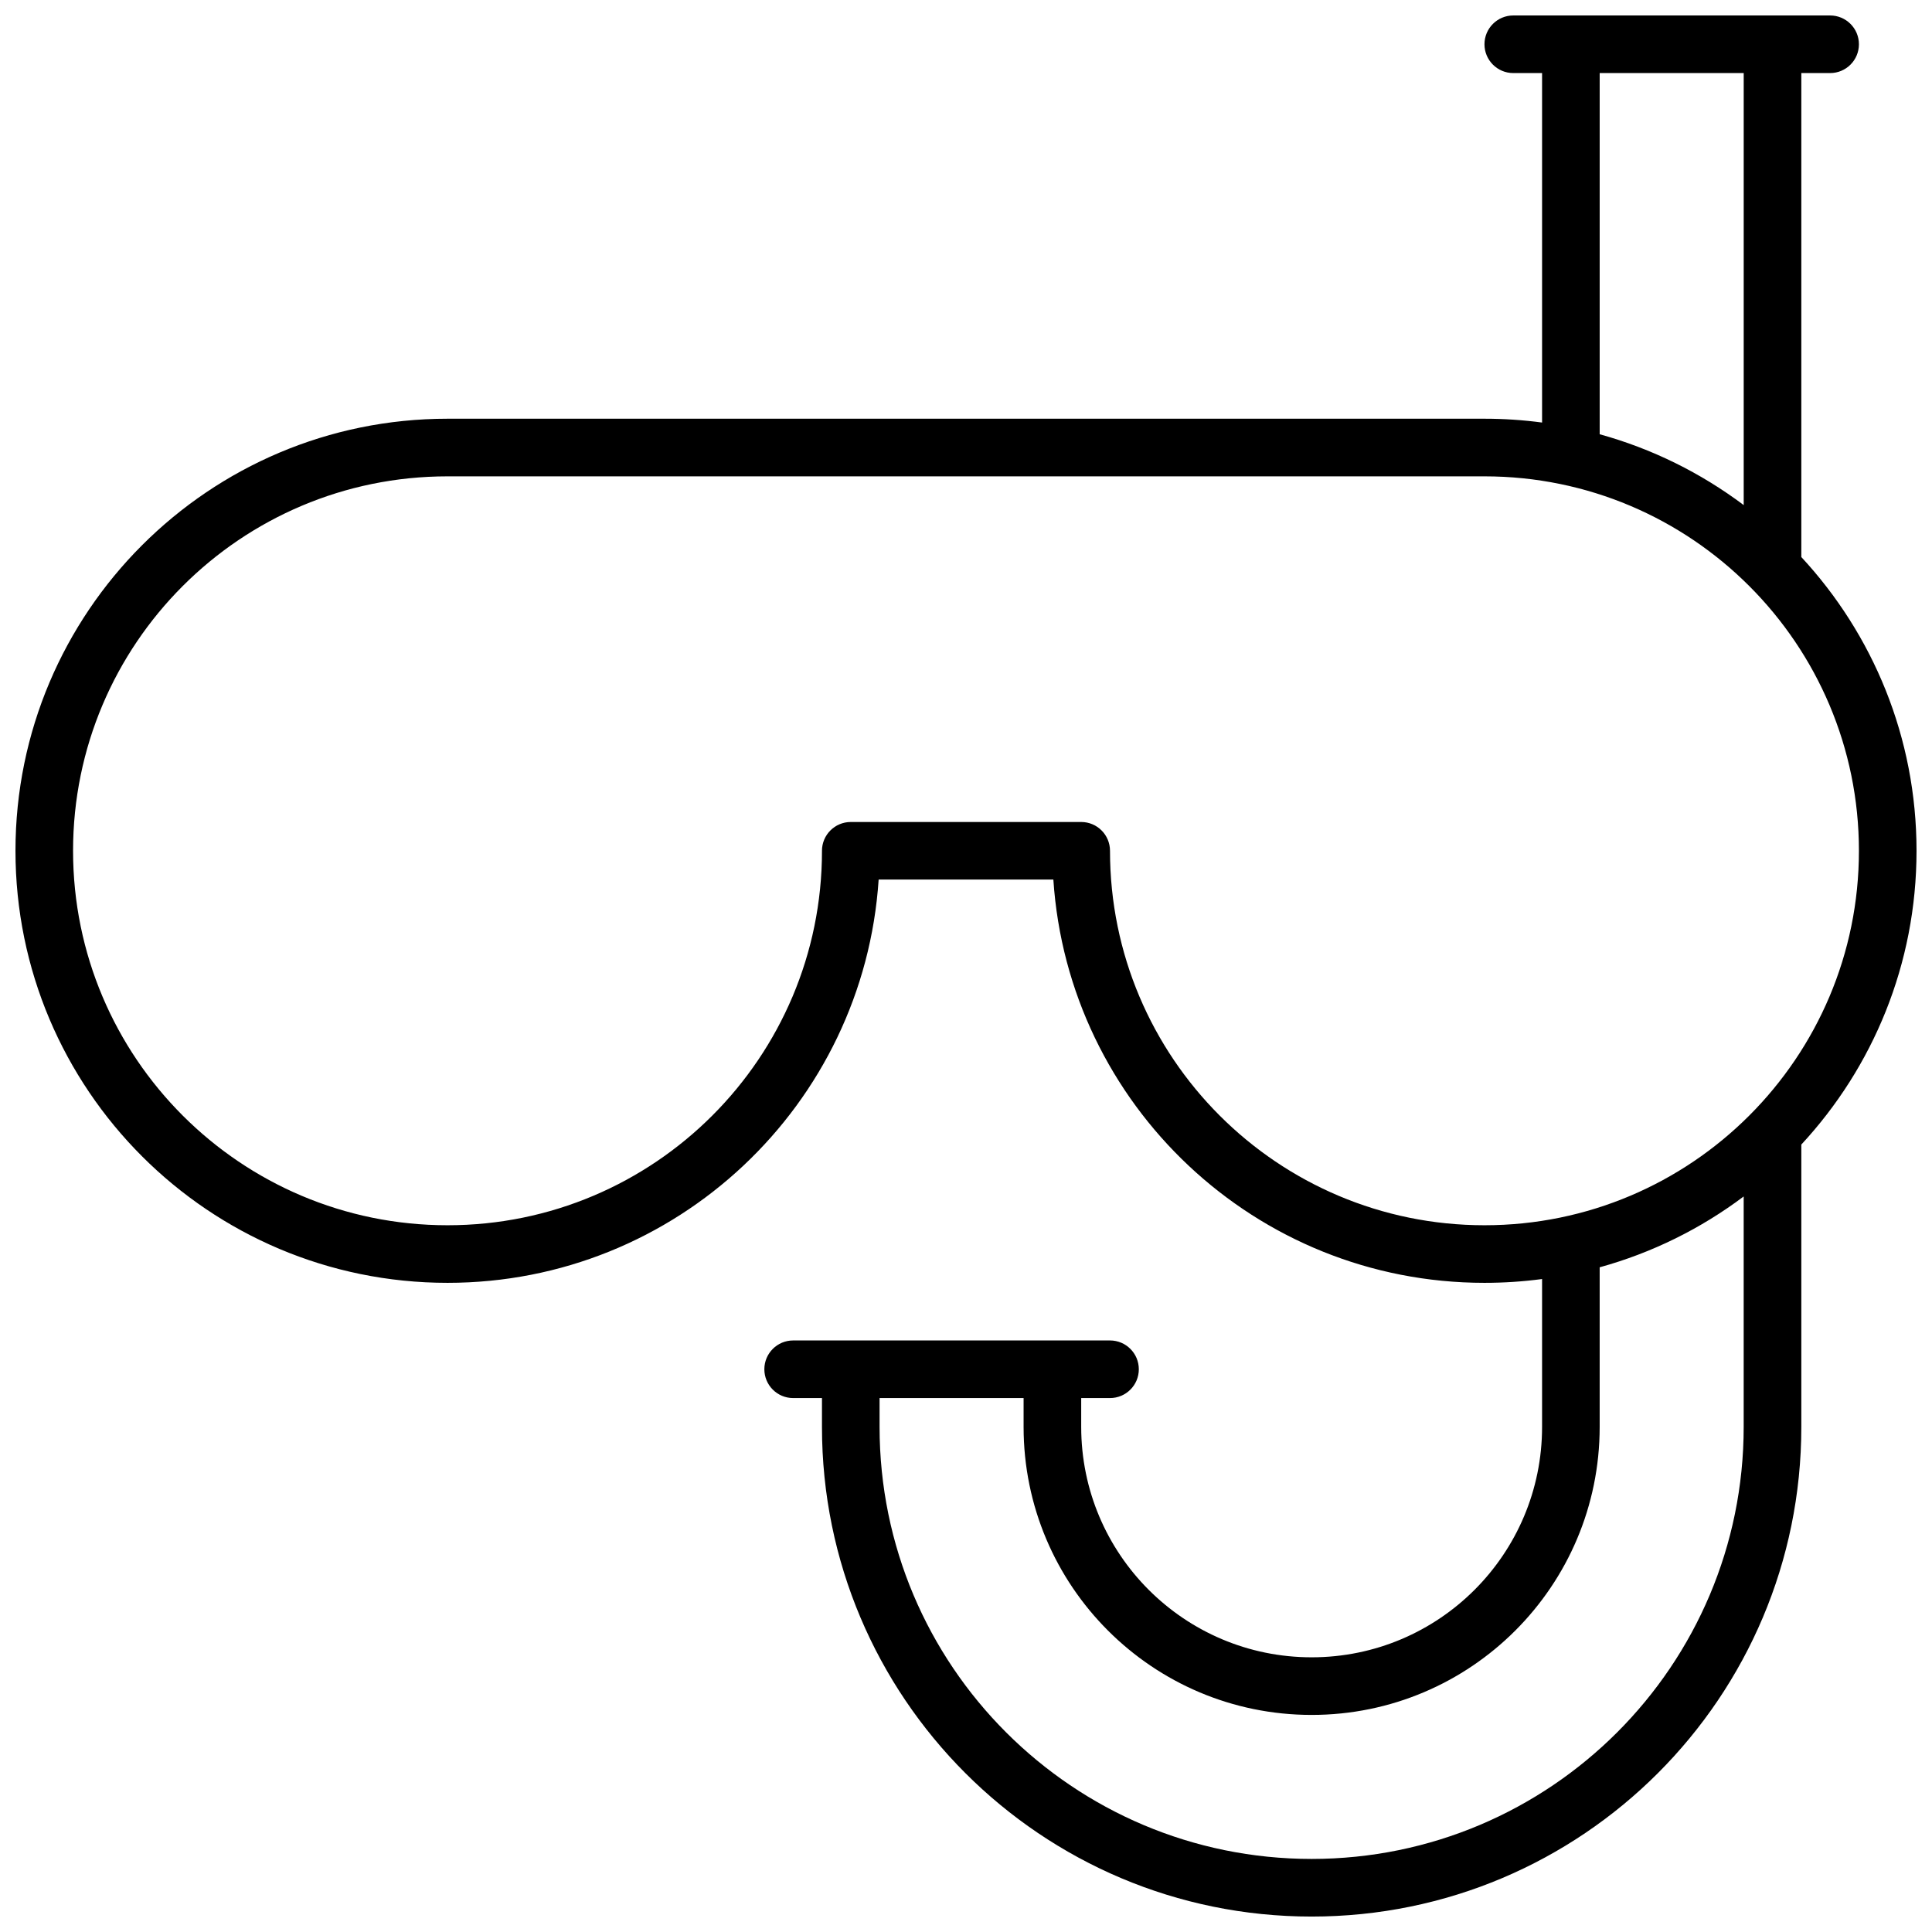 <?xml version="1.0" encoding="UTF-8"?>
<!-- Uploaded to: ICON Repo, www.svgrepo.com, Generator: ICON Repo Mixer Tools -->
<svg width="800px" height="800px" version="1.1" viewBox="144 144 512 512" xmlns="http://www.w3.org/2000/svg">
 <defs>
  <clipPath id="a">
   <path d="m148.09 148.09h503.81v503.81h-503.81z"/>
  </clipPath>
 </defs>
 <g clip-path="url(#a)">
  <path d="m361.83 514.5h-7.633c-4.219 0-7.637-3.418-7.637-7.633 0-4.215 3.418-7.633 7.637-7.633h83.965c4.219 0 7.637 3.418 7.637 7.633 0 4.215-3.418 7.633-7.637 7.633h-7.633v7.633c0 33.727 27.344 61.07 61.07 61.07 33.727 0 61.066-27.344 61.066-61.07v-39.176c-4.996 0.668-10.09 1.008-15.266 1.008-60.676 0-110.32-47.188-114.25-106.87h-46.301c-3.93 59.68-53.578 106.87-114.25 106.87-63.238 0-114.5-51.262-114.5-114.5 0-63.238 51.266-114.5 114.5-114.5h274.8c5.176 0 10.27 0.344 15.266 1.012v-92.613h-7.633c-4.215 0-7.633-3.418-7.633-7.633 0-4.215 3.418-7.633 7.633-7.633h83.969c4.215 0 7.633 3.418 7.633 7.633 0 4.215-3.418 7.633-7.633 7.633h-7.633v128.26c18.945 20.43 30.531 47.785 30.531 77.848s-11.586 57.418-30.531 77.848v74.82c0 71.672-58.102 129.77-129.77 129.77-71.672 0-129.77-58.098-129.77-129.77zm244.27-351.14h-38.168v95.723c13.848 3.82 26.777 10.215 38.168 18.773zm-244.27 206.11c0-4.215 3.418-7.633 7.633-7.633h61.066c4.219 0 7.633 3.418 7.633 7.633 0 54.805 44.43 99.234 99.238 99.234 54.805 0 99.234-44.43 99.234-99.234 0-54.805-44.43-99.234-99.234-99.234h-274.8c-54.809 0-99.238 44.43-99.238 99.234 0 54.805 44.43 99.234 99.238 99.234 54.805 0 99.234-44.43 99.234-99.234zm206.1 110.38v42.285c0 42.16-34.176 76.336-76.332 76.336-42.16 0-76.336-34.176-76.336-76.336v-7.633h-38.168v7.633c0 63.238 51.266 114.5 114.5 114.5 63.238 0 114.5-51.266 114.5-114.5v-61.059c-11.391 8.559-24.32 14.953-38.168 18.773z" fill-rule="evenodd"/>
 </g>
</svg>